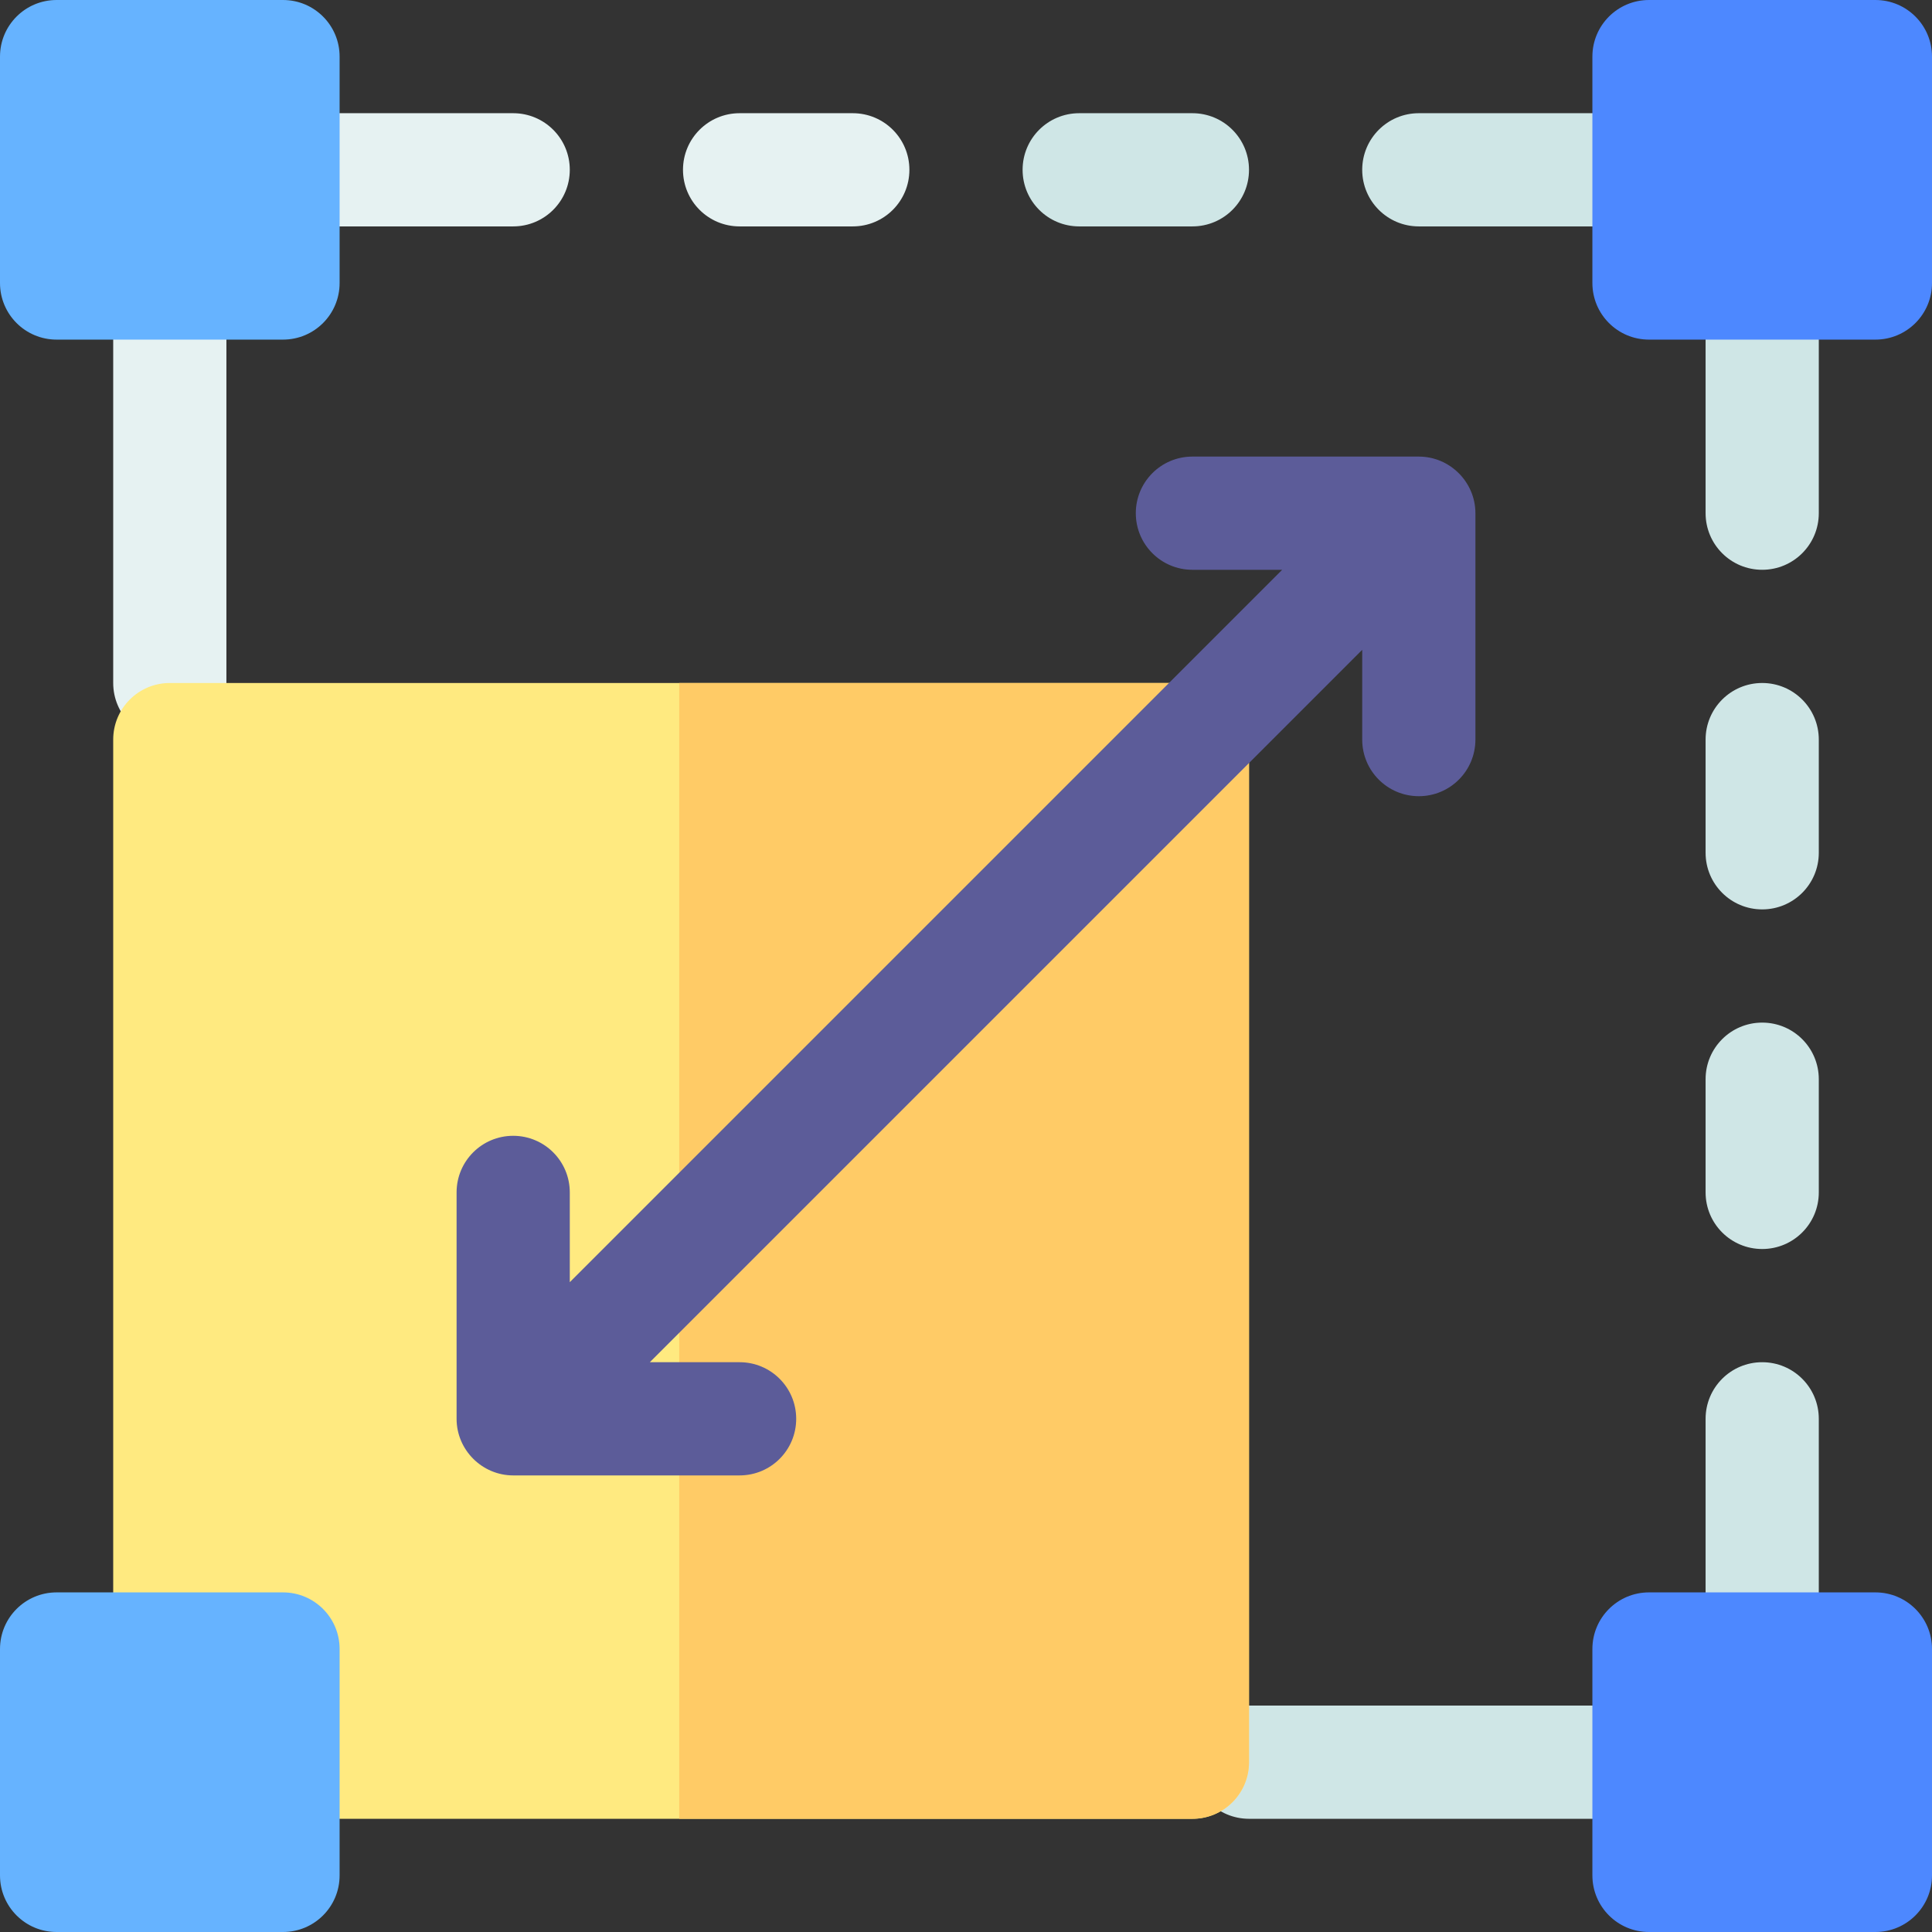 <svg id="Capa_1" enable-background="new 0 0 512 512" height="512" viewBox="0 0 512 512" width="512" xmlns="http://www.w3.org/2000/svg"><rect x="0" y="0" width="512" height="512" fill="#333333" stroke="none"/><g><g id="Scale_1_"><g><path d="m45 196c-8.291 0-15-6.709-15-15v-106c0-8.291 6.709-15 15-15s15 6.709 15 15v106c0 8.291-6.709 15-15 15z" fill="#e6f2f2"/></g><g><path d="m437 482h-106c-8.291 0-15-6.709-15-15s6.709-15 15-15h106c8.291 0 15 6.709 15 15s-6.709 15-15 15z" fill="#cfe6e6"/></g><g><path d="m136 60h-61c-8.291 0-15-6.709-15-15s6.709-15 15-15h61c8.291 0 15 6.709 15 15s-6.709 15-15 15z" fill="#e6f2f2"/></g><g><path d="m437 60h-61c-8.291 0-15-6.709-15-15s6.709-15 15-15h61c8.291 0 15 6.709 15 15s-6.709 15-15 15z" fill="#cfe6e6"/></g><g><path d="m226 60h-30c-8.291 0-15-6.709-15-15s6.709-15 15-15h30c8.291 0 15 6.709 15 15s-6.709 15-15 15z" fill="#e6f2f2"/></g><g><path d="m316 60h-30c-8.291 0-15-6.709-15-15s6.709-15 15-15h30c8.291 0 15 6.709 15 15s-6.709 15-15 15z" fill="#cfe6e6"/></g><g><path d="m467 151c-8.291 0-15-6.709-15-15v-61c0-8.291 6.709-15 15-15s15 6.709 15 15v61c0 8.291-6.709 15-15 15z" fill="#cfe6e6"/></g><g><path d="m467 452c-8.291 0-15-6.709-15-15v-61c0-8.291 6.709-15 15-15s15 6.709 15 15v61c0 8.291-6.709 15-15 15z" fill="#cfe6e6"/></g><g><path d="m467 241c-8.291 0-15-6.709-15-15v-30c0-8.291 6.709-15 15-15s15 6.709 15 15v30c0 8.291-6.709 15-15 15z" fill="#cfe6e6"/></g><g><path d="m467 331c-8.291 0-15-6.709-15-15v-30c0-8.291 6.709-15 15-15s15 6.709 15 15v30c0 8.291-6.709 15-15 15z" fill="#cfe6e6"/></g><g><path d="m75 482c-8.291 0-15-6.709-15-15v-15h-15c-8.291 0-15-6.709-15-15v-241c0-8.284 6.716-15 15-15h271c8.284 0 15 6.716 15 15v271c0 8.284-6.716 15-15 15z" fill="#ffea80"/></g><path d="m316 482c8.284 0 15-6.716 15-15v-271c0-8.284-6.716-15-15-15h-136v301z" fill="#ffcb66"/></g><g><path d="m75 90h-60c-8.291 0-15-6.709-15-15v-60c0-8.291 6.709-15 15-15h60c8.291 0 15 6.709 15 15v60c0 8.291-6.709 15-15 15z" fill="#66b3ff"/></g><g><path d="m497 90h-60c-8.291 0-15-6.709-15-15v-60c0-8.291 6.709-15 15-15h60c8.291 0 15 6.709 15 15v60c0 8.291-6.709 15-15 15z" fill="#4d88ff"/></g><g><path d="m497 512h-60c-8.291 0-15-6.709-15-15v-60c0-8.291 6.709-15 15-15h60c8.291 0 15 6.709 15 15v60c0 8.291-6.709 15-15 15z" fill="#4d88ff"/></g><g><path d="m75 512h-60c-8.291 0-15-6.709-15-15v-60c0-8.291 6.709-15 15-15h60c8.291 0 15 6.709 15 15v60c0 8.291-6.709 15-15 15z" fill="#66b3ff"/></g><path d="m376 121h-60c-8.291 0-15 6.709-15 15s6.709 15 15 15h23.789l-188.789 188.789v-23.789c0-8.291-6.709-15-15-15s-15 6.709-15 15v60c0 8.272 6.79 15 15 15h60c8.291 0 15-6.709 15-15s-6.709-15-15-15h-23.789l188.789-188.789v23.789c0 8.291 6.709 15 15 15s15-6.709 15-15v-60c0-8.206-6.727-15-15-15z" fill="#5c5c99"/></g></svg>